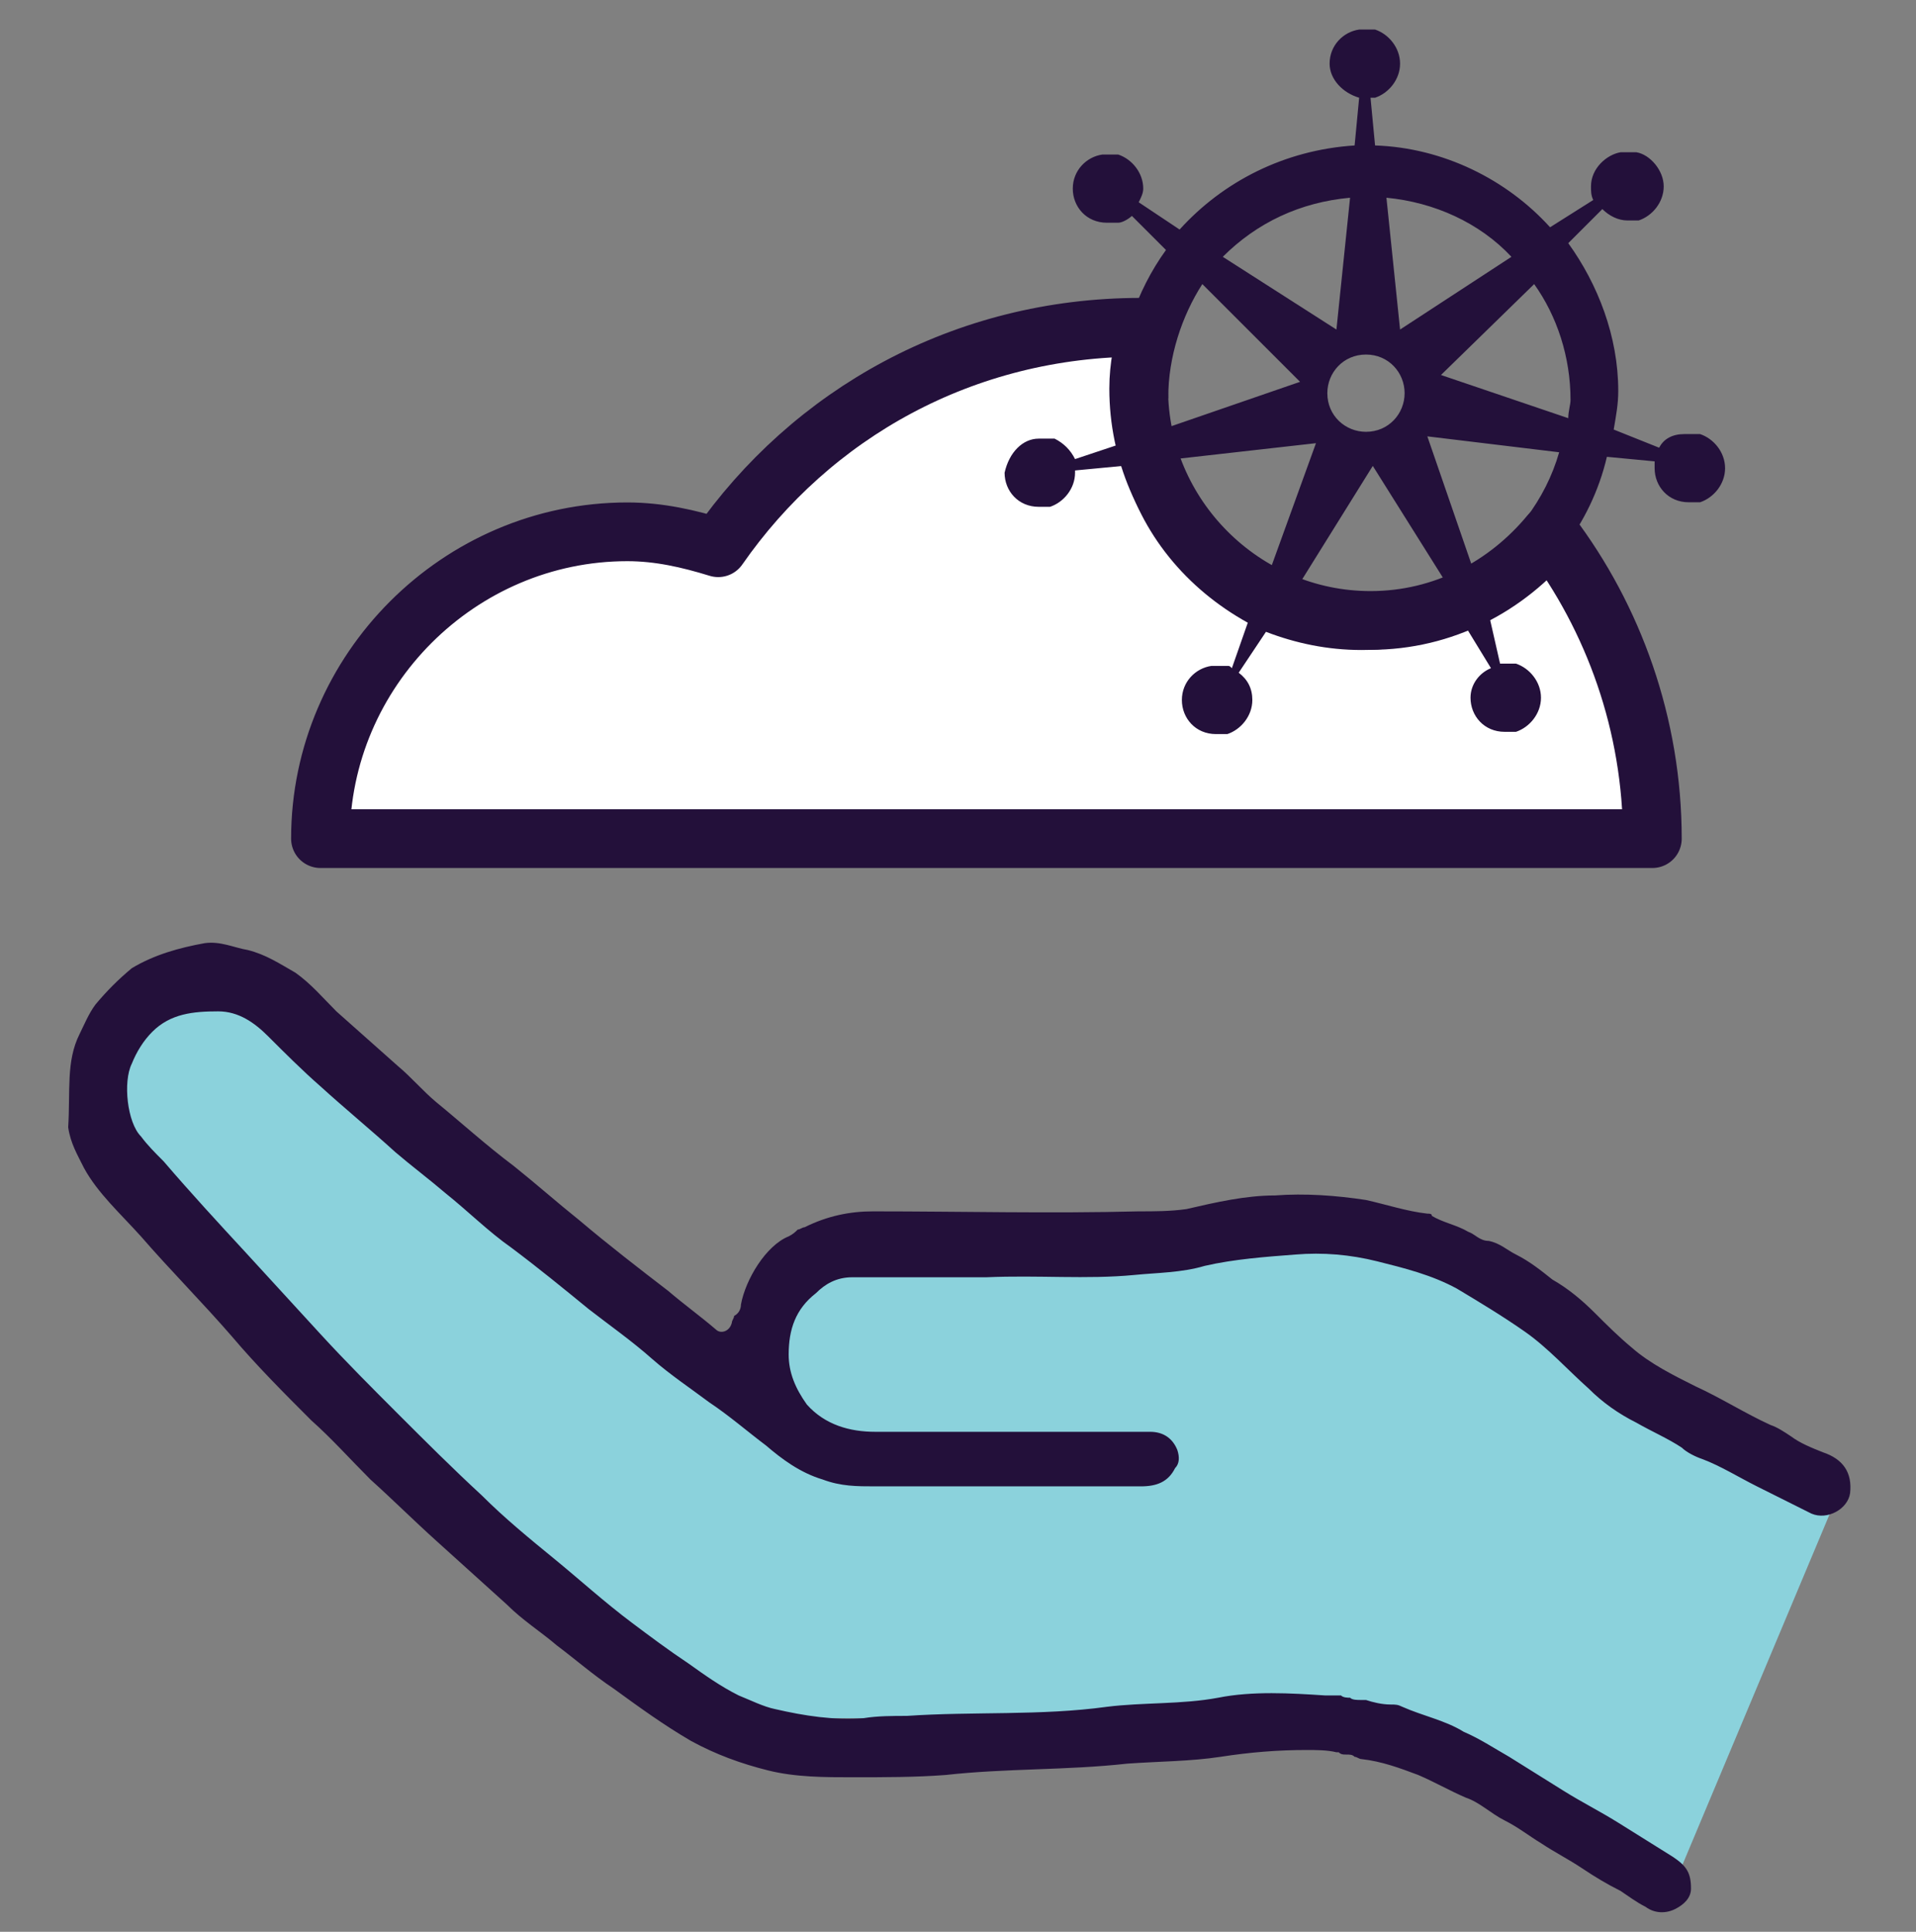 <?xml version="1.0" encoding="utf-8"?>
<!-- Generator: Adobe Illustrator 22.1.0, SVG Export Plug-In . SVG Version: 6.00 Build 0)  -->
<svg version="1.1" id="Layer_1" xmlns="http://www.w3.org/2000/svg" xmlns:xlink="http://www.w3.org/1999/xlink" x="0px" y="0px"
	 viewBox="0 0 84.3 85" style="enable-background:new 0 0 84.3 85;" xml:space="preserve">
<rect x="0" y="0" width="84.3" height="85" fill="#808080" stroke="none"/>
<style type="text/css">
	.st0{fill:#8BD2DC;}
	.st1{fill:none;stroke:#23103A;stroke-width:1.423;stroke-linecap:round;stroke-linejoin:round;stroke-miterlimit:10;}
	.st2{display:none;}
	
		.st3{display:inline;fill:#FFFFFF;stroke:#23103A;stroke-width:1.423;stroke-linecap:round;stroke-linejoin:round;stroke-miterlimit:10;}
	.st4{display:inline;fill:#F6F6F6;}
	.st5{display:inline;fill:#8BD2DC;}
	
		.st6{display:inline;fill:none;stroke:#23103A;stroke-width:1.423;stroke-linecap:round;stroke-linejoin:round;stroke-miterlimit:10;}
	.st7{display:inline;fill:#23103A;}
	.st8{display:inline;}
	.st9{fill:none;stroke:#23103A;stroke-width:1.416;stroke-linecap:round;stroke-linejoin:round;stroke-miterlimit:10;}
	.st10{fill:#FFFFFF;stroke:#23103A;stroke-width:1.416;stroke-linecap:round;stroke-linejoin:round;stroke-miterlimit:10;}
	.st11{fill:#23103A;}
	.st12{fill:#FFFFFF;stroke:#23103A;stroke-width:2.584;stroke-linecap:round;stroke-linejoin:round;stroke-miterlimit:10;}
</style>
<rect x="69.3" y="94.2" class="st0" width="81.9" height="18.1"/>
<polyline class="st1" points="87.4,87.2 87.4,94.2 133.1,94.2 133.1,87.2 "/>
<polyline class="st1" points="87.4,94.2 151.2,94.2 151.2,112.4 69.3,112.4 69.3,94.2 77.1,94.2 "/>
<line class="st1" x1="151.2" y1="103.3" x2="120.2" y2="103.3"/>
<g id="Layer_2_1_" class="st2">
	<polygon class="st3" points="40.3,69.5 28.6,69.5 23.8,83.8 45.2,83.8 	"/>
	<rect x="1.7" y="60.3" class="st4" width="65.6" height="9.2"/>
	<path class="st5" d="M67.2,39.6c-1.1,0-2.1-0.3-2.9-0.7c-2-0.1-3.5-1-4.4-2.4c-1.6-0.8-2.6-2.3-2.9-4c-0.8-1.3-1.1-2.9-0.9-4.4
		l-1.9-1.9H1.7v34h65.6L67.2,39.6L67.2,39.6z"/>
	<path class="st3" d="M43.6,41.2c-1,0-2,0.2-2.9,0.5c-3-4.3-7.9-7.1-13.6-7.1c-9.1,0-16.5,7.4-16.5,16.5h42.9
		C53.5,45.7,49,41.2,43.6,41.2z"/>
	<polyline class="st6" points="67.3,39.5 67.3,69.5 1.7,69.5 1.7,26.3 52,26.3 	"/>
	<line class="st6" x1="1.7" y1="60.3" x2="57.6" y2="60.3"/>
	<path class="st7" d="M85.6,29.4c-0.1,0-0.1,0-0.2,0l0,0l0,0c-0.1,0-0.2,0-0.2,0s0,0-0.1,0s-0.1,0-0.2,0l0,0c-0.6,0.2-1,0.6-1.2,1.1
		L81,29.7c0.1-0.8,0.2-1.6,0.2-2.5c0-3.1-1-6-2.7-8.3l1.9-1.9c0.2,0.2,0.5,0.4,0.8,0.4l0,0c0.1,0,0.1,0,0.2,0c0,0,0,0,0.1,0
		s0.2,0,0.3,0c1.1,0,1.9-0.9,1.9-1.9s-0.8-1.8-1.7-1.9c-0.1,0-0.1,0-0.2,0l0,0l0,0c-0.1,0-0.2,0-0.3,0c0,0,0,0-0.1,0s-0.1,0-0.2,0
		l0,0l0,0c-0.8,0.2-1.4,1-1.4,1.9c0,0.3,0.1,0.6,0.2,0.8l-2.3,1.5c-2.4-2.7-5.9-4.5-9.8-4.7l-0.3-2.7c0.9-0.2,1.6-1,1.6-1.9
		c0-1-0.8-1.8-1.7-1.9c-0.1,0-0.1,0-0.2,0l0,0l0,0c-0.1,0-0.2,0-0.2,0s0,0-0.1,0s-0.1,0-0.2,0l0,0c-0.8,0.2-1.4,1-1.4,1.9
		s0.6,1.6,1.4,1.9l0,0c0,0,0.1,0,0.2,0l-0.3,2.7c-3.8,0.2-7.3,1.9-9.7,4.6l-2.4-1.5c0.1-0.2,0.1-0.5,0.1-0.7c0-1-0.8-1.8-1.7-1.9
		c-0.1,0-0.1,0-0.2,0l0,0l0,0c-0.1,0-0.2,0-0.3,0c0,0,0,0-0.1,0s-0.1,0-0.2,0l0,0l0,0c-0.8,0.2-1.4,1-1.4,1.9c0,0.9,0.6,1.6,1.4,1.9
		l0,0c0.1,0,0.1,0,0.2,0c0,0,0,0,0.1,0s0.2,0,0.3,0c0.5,0,1-0.2,1.4-0.6l1.9,1.9c-1.7,2.3-2.8,5.2-2.8,8.3c0,0.7,0.1,1.4,0.2,2.1
		L50.8,30c-0.3-0.5-0.8-0.8-1.4-0.8c-0.1,0-0.1,0-0.2,0l0,0l0,0c-0.1,0-0.2,0-0.2,0s0,0-0.1,0s-0.1,0-0.2,0l0,0
		c-0.8,0.2-1.4,1-1.4,1.9s0.6,1.6,1.4,1.9l0,0l0,0c0.1,0,0.1,0,0.2,0c0,0,0,0,0.1,0s0.2,0,0.3,0c1.1,0,1.9-0.9,1.9-1.9
		c0-0.1,0-0.3,0-0.4l2.7-0.3c0.9,3.7,3.4,6.9,6.6,8.7L59.4,42c-0.1,0-0.1,0-0.2,0l0,0l0,0c-0.1,0-0.2,0-0.3,0c0,0,0,0-0.1,0
		s-0.1,0-0.2,0l0,0c-0.8,0.2-1.4,1-1.4,1.9s0.6,1.6,1.4,1.9l0,0l0,0c0.1,0,0.1,0,0.2,0c0,0,0,0,0.1,0s0.2,0,0.3,0
		c1.1,0,1.9-0.9,1.9-1.9c0-0.8-0.5-1.4-1.1-1.7l1.4-2.3c1.8,0.8,3.7,1.3,5.8,1.3c1.9,0,3.7-0.4,5.3-1l1.5,2.3
		c-0.4,0.4-0.7,0.9-0.7,1.5c0,0.9,0.6,1.6,1.4,1.9l0,0l0,0c0.1,0,0.1,0,0.2,0c0,0,0,0,0.1,0s0.2,0,0.3,0c1.1,0,1.9-0.9,1.9-1.9
		s-0.8-1.8-1.7-1.9c-0.1,0-0.1,0-0.2,0l0,0l0,0l0,0c-0.1,0-0.2,0-0.2,0s0,0-0.1,0s-0.1,0-0.2,0l0,0c-0.1,0-0.1,0-0.2,0.1l-0.9-2.5
		c3.4-1.8,6-4.9,7-8.7l2.7,0.3v0.1c0,0.9,0.6,1.6,1.4,1.9l0,0l0,0c0.1,0,0.1,0,0.2,0c0,0,0,0,0.1,0s0.2,0,0.3,0
		c1.1,0,1.9-0.9,1.9-1.9C87.3,30.3,86.5,29.5,85.6,29.4z M75.4,19.4l-6.3,4L68.2,16C71,16.3,73.5,17.5,75.4,19.4z M67.3,24.8
		c1.2,0,2.1,0.9,2.1,2.1S68.5,29,67.3,29s-2.1-0.9-2.1-2.1C65.2,25.8,66.1,24.8,67.3,24.8z M66.3,16l-0.8,7.3l-6.2-4
		C61.1,17.5,63.6,16.3,66.3,16z M56,27.2c0-2.4,0.7-4.6,2-6.4l5.2,5.1l-7.1,2.4C56.1,28,56,27.6,56,27.2z M61.3,36.7
		c-2.3-1.5-4-3.7-4.8-6.4l7.4-0.9L61.3,36.7z M67.3,38.4c-1.5,0-3-0.3-4.3-0.9l4-6.5l4.2,6.7C69.9,38.2,68.6,38.4,67.3,38.4z
		 M72.8,37l-2.6-7.3l7.8,0.9C77.1,33.3,75.2,35.6,72.8,37z M78.4,28.8l-7.3-2.5l5.4-5.4c1.2,1.8,1.9,4,1.9,6.3
		C78.5,27.8,78.5,28.3,78.4,28.8z"/>
	<line class="st6" x1="6.6" y1="26.3" x2="55" y2="26.3"/>
</g>
<g id="Layer_3" class="st2">
	<circle class="st5" cx="44.1" cy="49.7" r="33.6"/>
	<g class="st8">
		<path class="st9" d="M36.7,83.1c2.4,0.5,4.9,0.8,7.5,0.8c18.9,0,34.2-15.3,34.2-34.2S63.1,15.6,44.2,15.6S10,30.9,10,49.8
			c0,10,4.3,19,11.2,25.3"/>
		<polyline class="st9" points="44.2,25.5 44.2,49.8 33.6,39.1 		"/>
		<line class="st9" x1="16.2" y1="14.9" x2="19.6" y2="18.3"/>
		<line class="st9" x1="17.9" y1="11.7" x2="12.9" y2="16.8"/>
		<line class="st9" x1="71.5" y1="15" x2="68.1" y2="18.3"/>
		<line class="st9" x1="74.7" y1="16.7" x2="69.6" y2="11.7"/>
		<path class="st10" d="M47.4,1.1h-6.3c-5.6,0-10.2,4.6-10.2,10.2l0,0h26.7l0,0C57.6,5.6,53,1.1,47.4,1.1z"/>
	</g>
</g>
<rect x="64.6" y="62.5" transform="matrix(0.922 0.387 -0.387 0.922 33.113 -22.002)" class="st0" width="13.4" height="17.7"/>
<rect x="65.8" y="57.3" class="st0" width="3.1" height="4.6"/>
<rect x="36.5" y="54.7" class="st0" width="26.8" height="4.9"/>
<rect x="23.8" y="59.9" class="st0" width="42.7" height="9.7"/>
<ellipse class="st0" cx="9.7" cy="47.7" rx="4.6" ry="4"/>
<rect x="4.4" y="54.7" transform="matrix(0.734 0.679 -0.679 0.734 46.872 0.894)" class="st0" width="35.7" height="11.2"/>
<rect x="31.3" y="59.5" class="st0" width="40" height="16.1"/>
<rect x="33.4" y="56.2" class="st0" width="34.6" height="16.1"/>
<path class="st11" d="M3.5,45.5c0.2-0.4,0.4-0.9,0.7-1.3c0.5-0.6,1-1.1,1.6-1.6c1-0.6,2.1-0.9,3.2-1.1c0.7-0.1,1.3,0.2,1.9,0.3
	c0.8,0.2,1.4,0.6,2.1,1c0.7,0.5,1.2,1.1,1.8,1.7l2.7,2.4c0.6,0.5,1.1,1.1,1.7,1.6c1.1,0.9,2.2,1.9,3.4,2.8c1,0.8,1.9,1.6,2.9,2.4
	c1.3,1.1,2.6,2.1,3.9,3.1c0.7,0.6,1.4,1.1,2.1,1.7c0.2,0.2,0.6,0.1,0.7-0.3c0-0.1,0.1-0.2,0.1-0.3c0.2-0.1,0.3-0.3,0.3-0.5
	c0.2-1.1,1.1-2.6,2.1-3c0.2-0.1,0.3-0.2,0.4-0.3c0.1,0,0.2-0.1,0.3-0.1c1-0.5,2-0.7,3-0.7c3.9,0,7.8,0.1,11.7,0c0.7,0,1.4,0,2.1-0.1
	c1.3-0.3,2.6-0.6,3.9-0.6c1.3-0.1,2.7,0,4,0.2c0.9,0.2,1.8,0.5,2.7,0.6c0.1,0,0.2,0,0.2,0.1c0.5,0.3,1.1,0.4,1.6,0.7
	c0.3,0.1,0.5,0.4,0.9,0.4c0.5,0.1,0.8,0.4,1.2,0.6c0.6,0.3,1.1,0.7,1.6,1.1c0.7,0.4,1.3,0.9,1.9,1.5c0.5,0.5,1,1,1.6,1.5
	c0.8,0.7,1.8,1.2,2.8,1.7c1.1,0.5,2.2,1.2,3.3,1.7c0.3,0.1,0.6,0.3,0.9,0.5c0.4,0.3,0.9,0.5,1.4,0.7c0.9,0.3,1.3,0.9,1.2,1.8
	c-0.1,0.7-1,1.2-1.7,0.9c-0.8-0.4-1.6-0.8-2.4-1.2c-0.8-0.4-1.6-0.9-2.4-1.2c-0.3-0.1-0.7-0.3-0.9-0.5c-0.6-0.4-1.3-0.7-2-1.1
	c-0.8-0.4-1.5-0.9-2.1-1.5c-0.9-0.8-1.8-1.8-2.8-2.5c-1-0.7-2-1.3-3-1.9c-1.1-0.6-2.3-0.9-3.5-1.2c-1.2-0.3-2.4-0.4-3.6-0.3
	c-1.3,0.1-2.7,0.2-4,0.5c-1,0.3-2.1,0.3-3.1,0.4c-2.1,0.2-4.2,0-6.5,0.1c-1.8,0-3.9,0-5.9,0c-0.7,0-1.2,0.3-1.6,0.7
	c-0.9,0.7-1.2,1.6-1.2,2.7c0,0.8,0.3,1.5,0.8,2.2c0.8,0.9,1.9,1.2,3,1.2c2.6,0,5.1,0,7.7,0c1.5,0,2.9,0,4.4,0c0.6,0,1,0.3,1.2,0.8
	c0.1,0.3,0.1,0.6-0.1,0.8c-0.3,0.6-0.8,0.8-1.5,0.8c-3.9,0-7.8,0-11.7,0c-0.8,0-1.5,0-2.3-0.3c-1-0.3-1.8-0.9-2.5-1.5
	c-0.8-0.6-1.6-1.3-2.5-1.9c-0.8-0.6-1.7-1.2-2.5-1.9c-0.9-0.8-1.9-1.5-2.8-2.2c-1.1-0.9-2.2-1.8-3.4-2.7c-1-0.7-1.9-1.6-2.9-2.4
	c-0.7-0.6-1.5-1.2-2.2-1.8c-1.1-1-2.2-1.9-3.3-2.9c-0.8-0.7-1.6-1.5-2.3-2.2c-0.6-0.6-1.3-1.1-2.2-1.1c-1.1,0-2.1,0.1-2.9,0.9
	c-0.4,0.4-0.7,0.9-0.9,1.4c-0.4,0.8-0.2,2.6,0.4,3.2c0.3,0.4,0.6,0.7,1,1.1c1.2,1.4,2.4,2.7,3.6,4c1.1,1.2,2.2,2.4,3.3,3.6
	c1.1,1.2,2.3,2.4,3.4,3.5c1.2,1.2,2.4,2.4,3.7,3.6c1,1,2.1,1.9,3.2,2.8c1.1,0.9,2.2,1.9,3.4,2.8c0.8,0.6,1.6,1.2,2.5,1.8
	c0.7,0.5,1.4,1,2.2,1.4c0.5,0.2,1.1,0.5,1.6,0.6c1.3,0.3,2.6,0.5,3.9,0.4c0.6-0.1,1.3-0.1,1.9-0.1c2.9-0.2,5.9,0,8.8-0.4
	c1.6-0.2,3.3-0.1,4.9-0.4c1.5-0.3,3.2-0.2,4.7-0.1c0.2,0,0.4,0,0.7,0c0.1,0.1,0.3,0.1,0.4,0.1c0,0,0,0,0,0c0,0,0,0,0,0
	c0.1,0.1,0.3,0.1,0.5,0.1c0.1,0,0.1,0,0.2,0c0.3,0.1,0.7,0.2,1.1,0.2c0.2,0,0.3,0,0.5,0.1c0.9,0.4,1.9,0.6,2.7,1.1
	c0.7,0.3,1.3,0.7,2,1.1c0.8,0.5,1.6,1,2.4,1.5c0.8,0.5,1.6,0.9,2.4,1.4c0.8,0.5,1.6,1,2.4,1.5c0.6,0.4,0.8,0.7,0.8,1.4
	c0,0.4-0.3,0.7-0.7,0.9c-0.4,0.2-0.9,0.2-1.3-0.1c-0.4-0.2-0.8-0.5-1.1-0.7c-0.6-0.3-1.1-0.6-1.7-1c-0.6-0.4-1.2-0.7-1.8-1.1
	c-0.5-0.3-1-0.7-1.6-1c-0.6-0.3-1.1-0.8-1.7-1c-0.7-0.3-1.4-0.7-2.1-1c-0.8-0.3-1.6-0.6-2.5-0.7c-0.1,0-0.2-0.1-0.3-0.1
	c-0.1-0.1-0.2-0.1-0.4-0.1c-0.1,0-0.2,0-0.3-0.1c0,0-0.1,0-0.1,0c-0.4-0.1-0.9-0.1-1.3-0.1c-1.3,0-2.5,0.1-3.8,0.3
	c-1.3,0.2-2.7,0.2-4.1,0.3c-2.7,0.3-5.3,0.2-8,0.5c-1.3,0.1-2.7,0.1-4.1,0.1c-1.2,0-2.5,0-3.7-0.3c-1.2-0.3-2.3-0.7-3.4-1.3
	c-1.2-0.7-2.3-1.5-3.4-2.3c-0.9-0.6-1.7-1.3-2.5-1.9c-0.7-0.6-1.5-1.1-2.2-1.8c-1-0.9-2.1-1.9-3.1-2.8c-1-0.9-1.9-1.8-2.9-2.7
	c-0.9-0.9-1.7-1.8-2.6-2.6c-1.2-1.2-2.4-2.4-3.5-3.7c-1.3-1.5-2.7-2.9-4-4.4c-0.9-1-1.9-1.9-2.5-3c-0.3-0.6-0.6-1.1-0.7-1.8
	C3.1,48,2.9,46.7,3.5,45.5z"/>
<path class="st12" d="M14.1,36.9c0-7.4,6.1-13.5,13.5-13.5c1.4,0,2.7,0.3,4,0.7c4.1-5.9,10.8-9.7,18.6-9.7c0.1,0,0.2,0,0.3,0
	c-0.2,0.9-0.4,1.7-0.4,2.7c0,5.6,4.6,10.2,10.2,10.2c3.2,0,6-1.5,7.9-3.8c2.8,3.7,4.5,8.4,4.5,13.4H14.1z"/>
<path class="st11" d="M44.2,20.8c0,0.8,0.6,1.5,1.5,1.5c0.1,0,0.2,0,0.2,0s0.1,0,0.1,0c0.1,0,0.1,0,0.2,0l0,0l0,0
	c0.6-0.2,1.1-0.8,1.1-1.5v-0.1l2.1-0.2c0.8,3,2.8,5.4,5.5,6.9l-0.7,2c-0.1-0.1-0.1-0.1-0.2-0.1l0,0c-0.1,0-0.1,0-0.2,0s-0.1,0-0.1,0
	s-0.1,0-0.2,0l0,0l0,0l0,0c-0.1,0-0.1,0-0.2,0c-0.7,0.1-1.3,0.7-1.3,1.5c0,0.8,0.6,1.5,1.5,1.5c0.1,0,0.2,0,0.2,0s0.1,0,0.1,0
	c0.1,0,0.1,0,0.2,0l0,0l0,0c0.6-0.2,1.1-0.8,1.1-1.5c0-0.5-0.2-0.9-0.6-1.2l1.2-1.8c1.3,0.5,2.7,0.8,4.2,0.8c1.7,0,3.2-0.4,4.6-1
	l1.1,1.8c-0.5,0.2-0.9,0.7-0.9,1.3c0,0.8,0.6,1.5,1.5,1.5c0.1,0,0.2,0,0.2,0s0.1,0,0.1,0c0.1,0,0.1,0,0.2,0l0,0l0,0
	c0.6-0.2,1.1-0.8,1.1-1.5c0-0.7-0.5-1.3-1.1-1.5l0,0c-0.1,0-0.1,0-0.2,0c-0.1,0-0.1,0-0.1,0c-0.1,0-0.2,0-0.2,0l0,0l0,0
	c-0.1,0-0.1,0-0.2,0L65.5,27c2.5-1.4,4.5-3.9,5.2-6.9l2.1,0.2c0,0.1,0,0.2,0,0.3c0,0.8,0.6,1.5,1.5,1.5c0.1,0,0.2,0,0.2,0
	c0.1,0,0.1,0,0.1,0c0.1,0,0.1,0,0.2,0l0,0l0,0c0.6-0.2,1.1-0.8,1.1-1.5s-0.5-1.3-1.1-1.5l0,0c-0.1,0-0.1,0-0.2,0c-0.1,0-0.1,0-0.1,0
	s-0.1,0-0.2,0l0,0l0,0c-0.1,0-0.1,0-0.2,0c-0.5,0-0.9,0.2-1.1,0.6L71,18.9c0.1-0.6,0.2-1.1,0.2-1.7c0-2.4-0.9-4.7-2.2-6.5l1.5-1.5
	c0.3,0.3,0.7,0.5,1.1,0.5c0.1,0,0.2,0,0.2,0s0.1,0,0.1,0c0.1,0,0.1,0,0.2,0l0,0c0.6-0.2,1.1-0.8,1.1-1.5S72.6,6.8,72,6.7l0,0l0,0
	c-0.1,0-0.1,0-0.2,0s-0.1,0-0.1,0c-0.1,0-0.2,0-0.2,0l0,0l0,0c-0.1,0-0.1,0-0.2,0C70.7,6.8,70,7.4,70,8.2c0,0.2,0,0.4,0.1,0.6
	l-1.9,1.2c-1.9-2.1-4.7-3.5-7.7-3.6l-0.2-2.1c0.1,0,0.2,0,0.2,0l0,0c0.6-0.2,1.1-0.8,1.1-1.5s-0.5-1.3-1.1-1.5l0,0
	c-0.1,0-0.1,0-0.2,0c-0.1,0-0.1,0-0.1,0s-0.1,0-0.2,0l0,0l0,0c-0.1,0-0.1,0-0.2,0c-0.7,0.1-1.3,0.7-1.3,1.5c0,0.7,0.6,1.3,1.3,1.5
	l-0.2,2.1c-3.1,0.2-5.8,1.6-7.7,3.7l-1.8-1.2c0.1-0.2,0.2-0.4,0.2-0.6c0-0.7-0.5-1.3-1.1-1.5l0,0l0,0c-0.1,0-0.1,0-0.2,0
	c-0.1,0-0.1,0-0.1,0c-0.1,0-0.2,0-0.2,0l0,0l0,0c-0.1,0-0.1,0-0.2,0c-0.7,0.1-1.3,0.7-1.3,1.5s0.6,1.5,1.5,1.5c0.1,0,0.2,0,0.2,0
	s0.1,0,0.1,0c0.1,0,0.1,0,0.2,0l0,0c0.2,0,0.5-0.2,0.6-0.3l1.5,1.5c-1.3,1.8-2.1,4.1-2.1,6.5c0,0.7,0.1,1.3,0.2,2l-2.1,0.7
	c-0.2-0.4-0.5-0.7-0.9-0.9l0,0c-0.1,0-0.1,0-0.2,0c-0.1,0-0.1,0-0.1,0s-0.1,0-0.2,0l0,0l0,0c-0.1,0-0.1,0-0.2,0
	C45,19.3,44.4,19.9,44.2,20.8z M59.4,8.7l-0.6,5.8l-5-3.2C55.3,9.8,57.2,8.9,59.4,8.7z M61.8,17.3c0,0.9-0.7,1.7-1.7,1.7
	c-0.9,0-1.7-0.7-1.7-1.7c0-0.9,0.7-1.7,1.7-1.7C61.1,15.6,61.8,16.4,61.8,17.3z M66.5,11.3l-4.9,3.2l-0.6-5.8
	C63.1,8.9,65.1,9.8,66.5,11.3z M69,18.4l-5.6-1.9l4.1-4c1,1.4,1.6,3.2,1.6,5.1C69.1,17.8,69,18.1,69,18.4z M62.8,19.2l5.8,0.7
	c-0.6,2.1-2,3.9-3.8,5.1L62.8,19.2z M57.1,25.8l3.3-5.3l3.2,5.1c-1,0.5-2.2,0.7-3.4,0.7C59.1,26.3,58.1,26.2,57.1,25.8z M51.7,20.2
	l6.2-0.7l-2.1,5.8C53.9,24.1,52.4,22.3,51.7,20.2z M51.4,17.5c0-1.8,0.6-3.6,1.5-5l4.3,4.3l-5.8,2C51.3,18.4,51.3,18,51.4,17.5z"/>
</svg>
